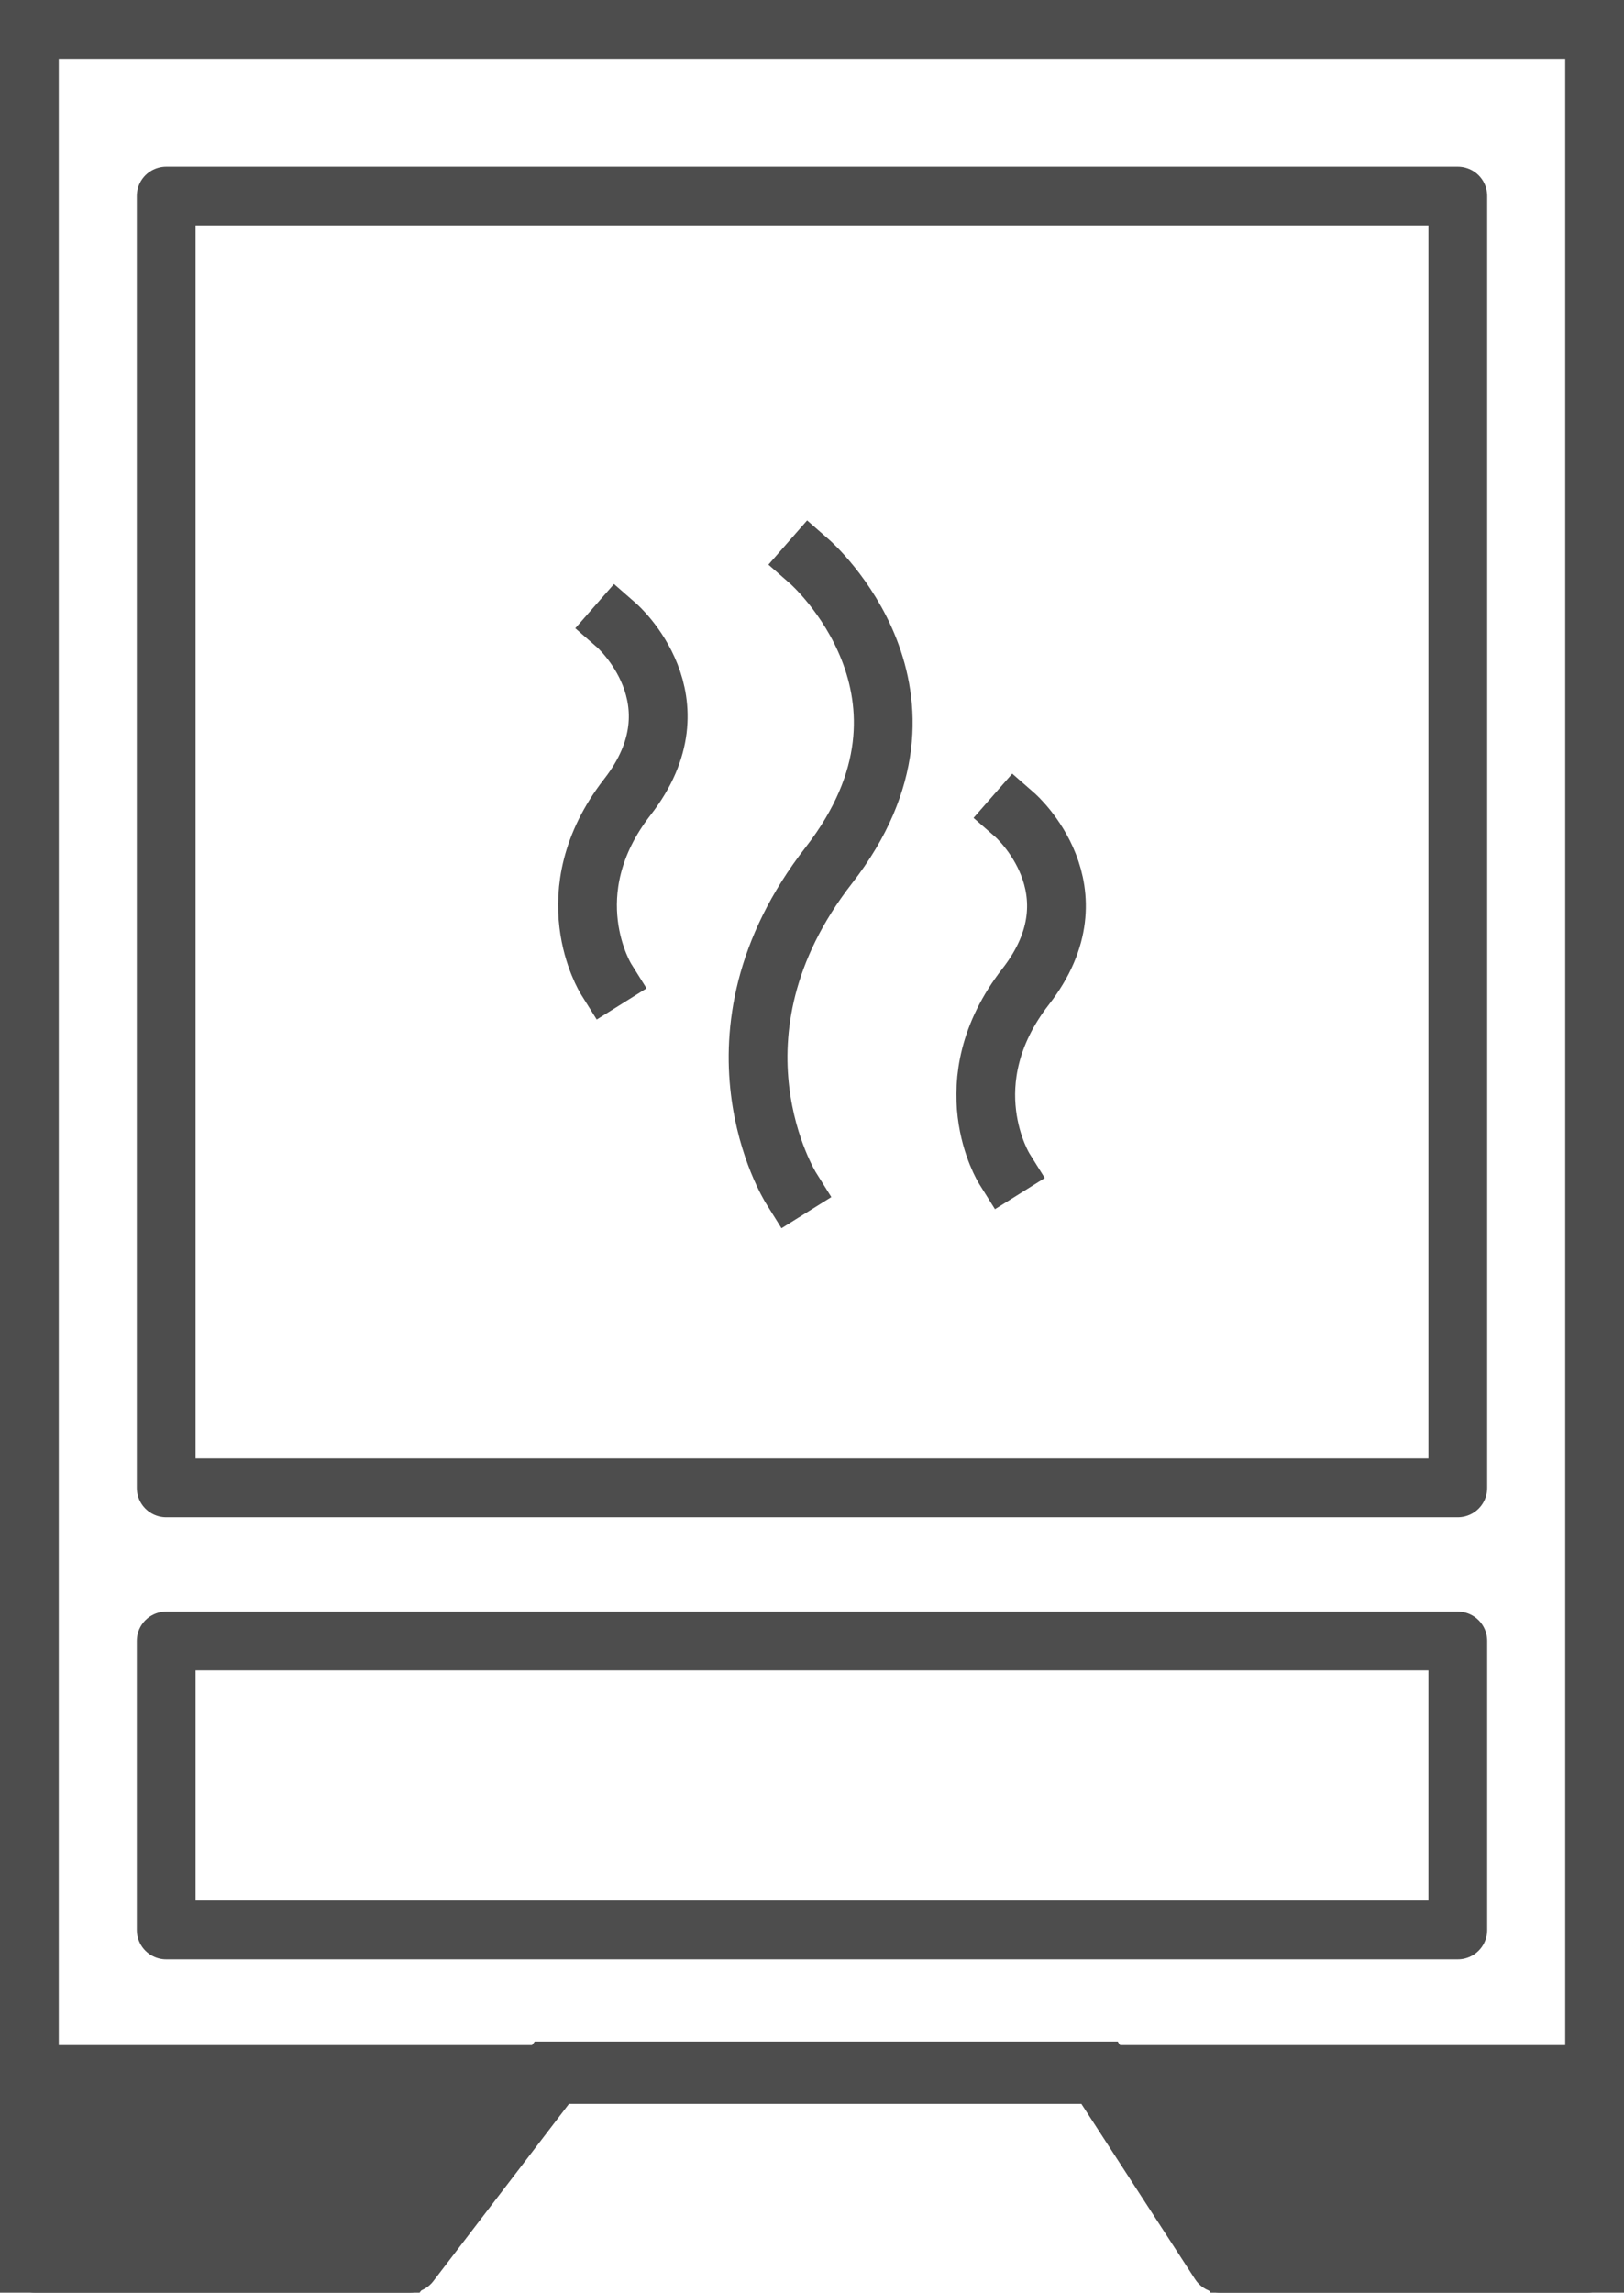 <?xml version="1.0" encoding="UTF-8"?>
<svg id="Ebene_1" data-name="Ebene 1" xmlns="http://www.w3.org/2000/svg" viewBox="0 0 138.16 195">
  <defs>
    <style>
      .cls-1 {
        stroke-linecap: square;
      }

      .cls-1, .cls-2, .cls-3, .cls-4 {
        stroke: #4d4d4d;
        stroke-width: 5px;
      }

      .cls-1, .cls-3, .cls-4 {
        fill: none;
      }

      .cls-1, .cls-4 {
        stroke-miterlimit: 10;
      }

      .cls-2 {
        fill: #4d4d4d;
      }

      .cls-2, .cls-3 {
        stroke-linecap: round;
        stroke-linejoin: round;
      }
    </style>
  </defs>
  <polygon class="cls-4" points="2.5 2.5 2.5 192.5 34.45 192.5 46.74 176.14 93.73 176.14 104.34 192.5 135.66 192.5 135.66 2.5 2.5 2.5"/>
  <polygon class="cls-2" points="47.17 176.44 2.94 176.44 2.94 192.5 34.88 192.5 47.17 176.44"/>
  <polyline class="cls-2" points="46.17 176.44 135.09 176.44 135.09 192.5 103.77 192.5 93.16 176.14"/>
  <rect class="cls-3" x="14.14" y="16.67" width="109.88" height="109.88"/>
  <rect class="cls-3" x="14.14" y="139.57" width="109.88" height="24.58"/>
  <path class="cls-1" d="m68.9,47.79s12.9,11.29,1.61,25.81c-11.29,14.52-3.23,27.42-3.23,27.42"/>
  <path class="cls-1" d="m52.47,53.2s7.29,6.38.91,14.58-1.82,15.49-1.82,15.49"/>
  <path class="cls-1" d="m86.35,69.33s7.29,6.38.91,14.58-1.82,15.49-1.82,15.49"/>
</svg>